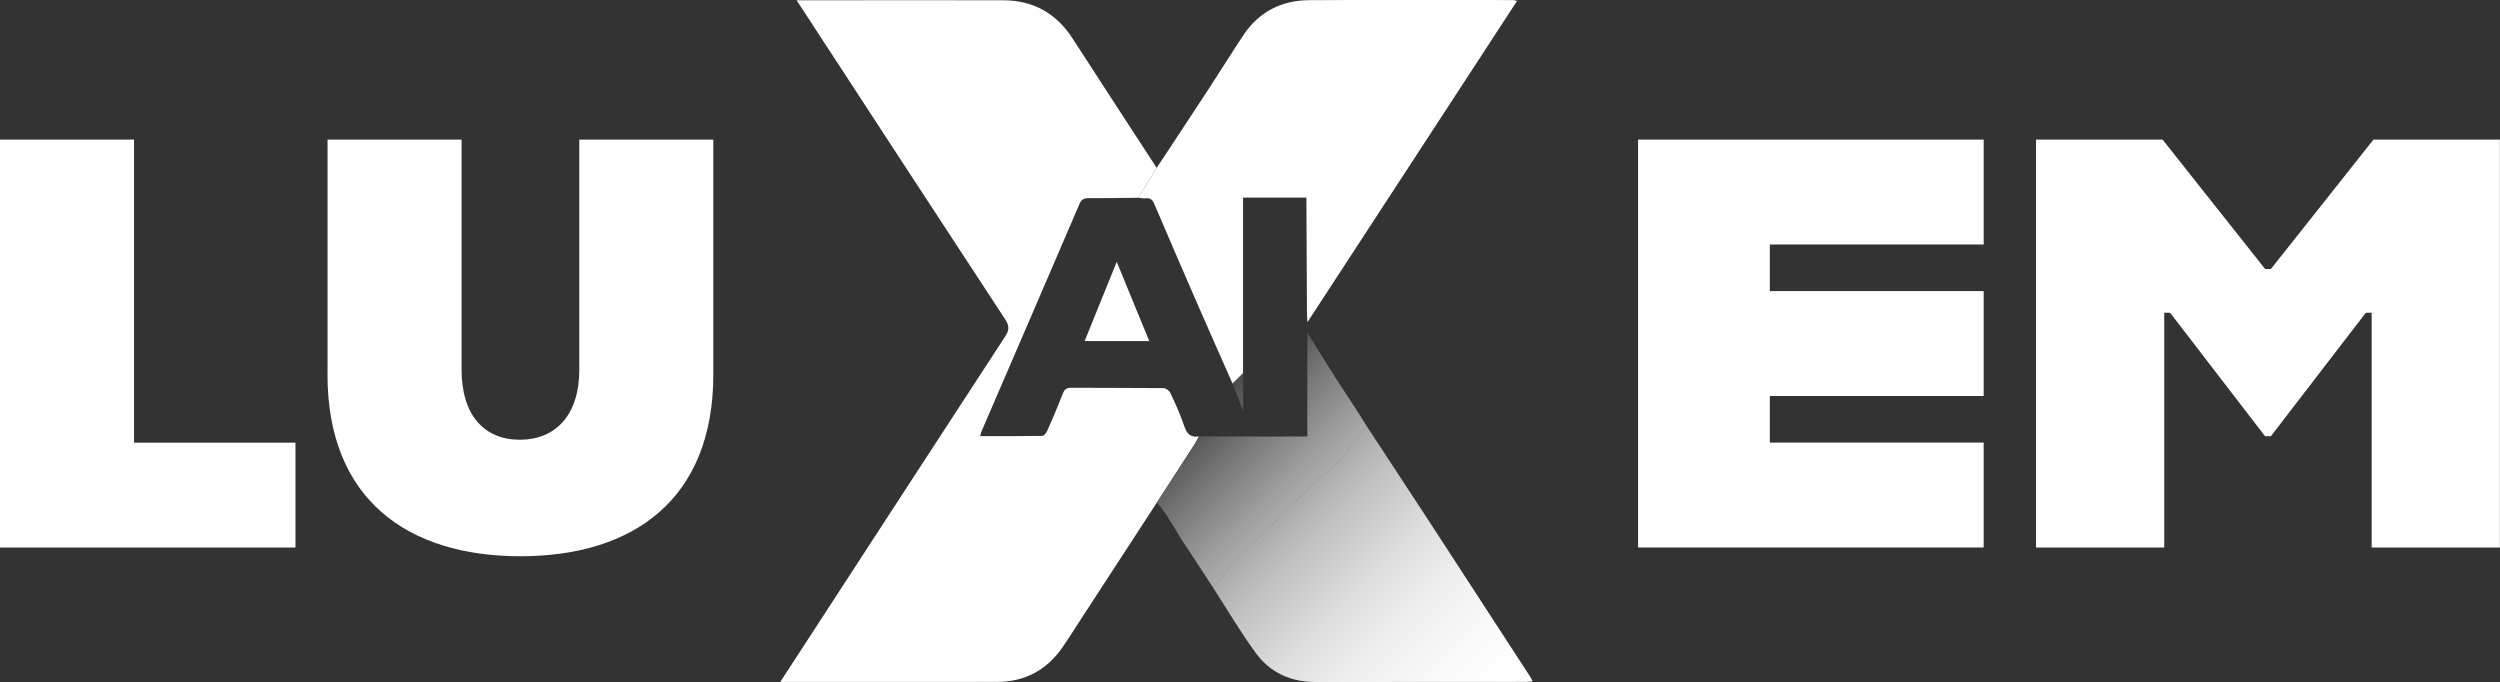 <?xml version="1.0" encoding="UTF-8"?>
<svg id="Layer_2" xmlns="http://www.w3.org/2000/svg" xmlns:xlink="http://www.w3.org/1999/xlink" viewBox="0 0 447.87 122.18">
  <rect x="0" y="0" width="447.87" height="122.18" fill="#333333" stroke="none"/>
  <defs>
    <style>
      .cls-1 {
        fill: url(#linear-gradient);
      }

      .cls-2 {
        fill: #fff;
      }
    </style>
    <linearGradient id="linear-gradient" x1="211.34" y1="58.14" x2="274.93" y2="121.73" gradientUnits="userSpaceOnUse">
      <stop offset="0" stop-color="#000"/>
      <stop offset=".01" stop-color="#070707"/>
      <stop offset=".13" stop-color="#404040"/>
      <stop offset=".25" stop-color="#737373"/>
      <stop offset=".37" stop-color="#9e9e9e"/>
      <stop offset=".49" stop-color="#c1c1c1"/>
      <stop offset=".62" stop-color="#dcdcdc"/>
      <stop offset=".74" stop-color="#efefef"/>
      <stop offset=".87" stop-color="#fbfbfb"/>
      <stop offset="1" stop-color="#fff"/>
    </linearGradient>
  </defs>
  <g id="Layer_5">
    <g>
      <path class="cls-2" d="M207.27,90c-4.83,7.41-9.65,14.83-14.48,22.24-.8,1.24-1.59,2.49-2.43,3.7-2.84,4.09-6.74,6.22-11.74,6.22-12.5.02-25,0-37.49.01-.37,0-.74,0-1.35,0,.53-.81.92-1.41,1.31-2.01,12.98-19.95,25.94-39.9,38.95-59.83.73-1.11.85-1.87.07-3.07-12.25-18.66-24.44-37.36-36.64-56.05-.18-.28-.37-.56-.76-1.16,1.26,0,2.25,0,3.25,0,11.27,0,22.54-.04,33.8,0,5.31.02,9.44,2.3,12.35,6.79,5.02,7.76,10.07,15.49,15.11,23.24-1.11,1.78-2.21,3.57-3.32,5.35-2.95.03-5.9.09-8.85.07-.84,0-1.3.2-1.66,1.03-5.85,13.63-11.73,27.24-17.6,40.86-.07.17-.09.36-.19.74,3.77,0,7.43.02,11.1-.04.32,0,.75-.54.92-.93.97-2.2,1.92-4.42,2.79-6.66.3-.77.68-1.04,1.5-1.03,5.51.04,11.02,0,16.53.06.42,0,1.04.47,1.23.87.91,1.96,1.82,3.93,2.5,5.97.46,1.39,1.16,2.04,2.61,1.81-.25.47-.48.95-.76,1.4-2.24,3.47-4.49,6.94-6.74,10.41Z"/>
      <path class="cls-2" d="M203.9,35.42c1.11-1.78,2.21-3.57,3.32-5.35,3.14-4.76,6.28-9.5,9.4-14.27,2.07-3.17,4.06-6.39,6.16-9.54,2.78-4.16,6.81-6.2,11.74-6.23,12.2-.07,24.4-.03,36.59-.02.13,0,.26.06.67.16-12.49,19.14-24.91,38.17-37.56,57.56-.04-.78-.07-1.13-.08-1.49-.04-6.93-.07-13.86-.1-20.8,0,0,0-.04,0-.04h-11.35c0,10.65,0,21.05,0,31.46-.63.62-1.25,1.24-1.88,1.86-2.08-4.71-4.18-9.41-6.23-14.13-2.61-5.99-5.21-11.98-7.76-17.99-.34-.81-.74-1.18-1.63-1.07-.42.05-.87-.07-1.3-.12Z"/>
      <path class="cls-2" d="M205.89,61.1h-11.58c1.91-4.71,3.78-9.32,5.75-14.19,1.99,4.83,3.87,9.41,5.83,14.19Z"/>
      <path class="cls-1" d="M244.82,76.3c3.72,5.67,7.45,11.34,11.16,17.02,6.04,9.27,12.07,18.56,18.1,27.84.16.24.29.5.52.9-.47.04-.83.1-1.19.1-12.6.01-25.2.03-37.8.02-4.36,0-8.06-1.68-10.61-5.16-2.76-3.76-5.13-7.8-7.66-11.72,1.58-1.92,3.1-3.89,4.76-5.74,1.01-1.12,2.25-2.03,3.33-3.09,2.71-2.66,5.36-5.4,8.1-8.03,1.87-1.8,3.85-3.47,5.76-5.23.68-.63,1.3-1.33,1.87-2.05,1.25-1.59,2.45-3.23,3.68-4.84ZM243.16,73.67c-1.83,1.45-3.71,2.85-5.48,4.37-3.59,3.07-7.15,6.16-10.66,9.31-1.88,1.69-3.61,3.55-5.47,5.27-2.58,2.38-5.03,4.93-8.26,6.49,1.35,2.06,2.69,4.12,4.04,6.18,1.58-1.92,3.1-3.89,4.76-5.74,1.01-1.12,2.25-2.03,3.33-3.09,2.71-2.66,5.36-5.4,8.1-8.03,1.87-1.8,3.85-3.47,5.76-5.23.68-.63,1.3-1.33,1.87-2.05,1.25-1.59,2.45-3.23,3.68-4.84l-1.66-2.63ZM239.15,67.53c-1.11.97-2.2,1.97-3.34,2.9-.47.39-1.07.62-1.61.93v6.83h-4.48c-.49.61-.92,1.27-1.47,1.82-.74.75-1.59,1.4-2.37,2.12-2.61,2.43-5.32,4.76-7.77,7.34-2.04,2.15-3.77,4.6-5.64,6.92-.18.23-.36.45-.53.68.45.68.9,1.36,1.35,2.03,3.23-1.56,5.68-4.11,8.26-6.49,1.86-1.72,3.58-3.58,5.47-5.27,3.51-3.15,7.08-6.25,10.66-9.31,1.78-1.52,3.65-2.92,5.48-4.37-1.34-2.05-2.67-4.09-4.01-6.14ZM223.81,78.18c-.49.68-.89,1.44-1.48,2.01-1.45,1.41-2.98,2.74-4.5,4.07-.73.64-1.5,1.24-2.26,1.84-.61.48-1.26.91-1.85,1.41-1.43,1.22-2.84,2.46-4.22,3.74-.26.24-.36.66-.53,1,.99,1.61,1.99,3.22,2.98,4.83.18-.23.35-.46.53-.68,1.87-2.32,3.59-4.77,5.64-6.92,2.45-2.58,5.16-4.91,7.77-7.34.77-.72,1.62-1.37,2.37-2.12.55-.55.98-1.21,1.47-1.82-1.97,0-3.94,0-5.91,0ZM214.78,78.19c-.25.47-.48.95-.76,1.4-2.24,3.47-4.49,6.94-6.74,10.41.56.75,1.13,1.5,1.69,2.26.17-.34.27-.76.53-1,1.38-1.27,2.8-2.51,4.22-3.74.59-.5,1.24-.93,1.85-1.41.76-.6,1.53-1.2,2.26-1.84,1.52-1.34,3.05-2.67,4.5-4.07.59-.57.99-1.34,1.48-2.01-3.01,0-6.02,0-9.04,0ZM234.2,59.63v11.72c.54-.3,1.13-.54,1.61-.93,1.14-.93,2.23-1.93,3.34-2.9-1.58-2.51-3.15-5.03-4.95-7.89ZM222.7,73.54c0-2.54,0-4.6,0-6.66-.63.62-1.25,1.24-1.88,1.86.58,1.48,1.16,2.97,1.88,4.8ZM234.06,35.46s0-.04,0-.04c0,0,0,.04,0,.04Z"/>
    </g>
    <g>
      <path class="cls-2" d="M0,25.01h24.01v54.29h28.92v18.79H0V25.01Z"/>
      <path class="cls-2" d="M58.68,67.08V25.01h24.01v41.24c0,8.14,4.07,12.53,10.44,12.53s10.65-4.38,10.65-12.53V25.01h24.01v42.07c0,22.45-14.41,32.57-34.56,32.57s-34.56-10.13-34.56-32.57Z"/>
      <path class="cls-2" d="M293.46,25.01h61.91v18.79h-38.31v8.35h38.31v18.79h-38.31v8.35h38.31v18.79h-61.91V25.01Z"/>
      <path class="cls-2" d="M364.77,25.01h22.65l18.37,23.18h1.04l18.37-23.18h22.65v73.08h-22.97v-42.07h-1.04l-17.02,22.13h-1.04l-17.02-22.13h-1.04v42.07h-22.97V25.01Z"/>
    </g>
  </g>
</svg>